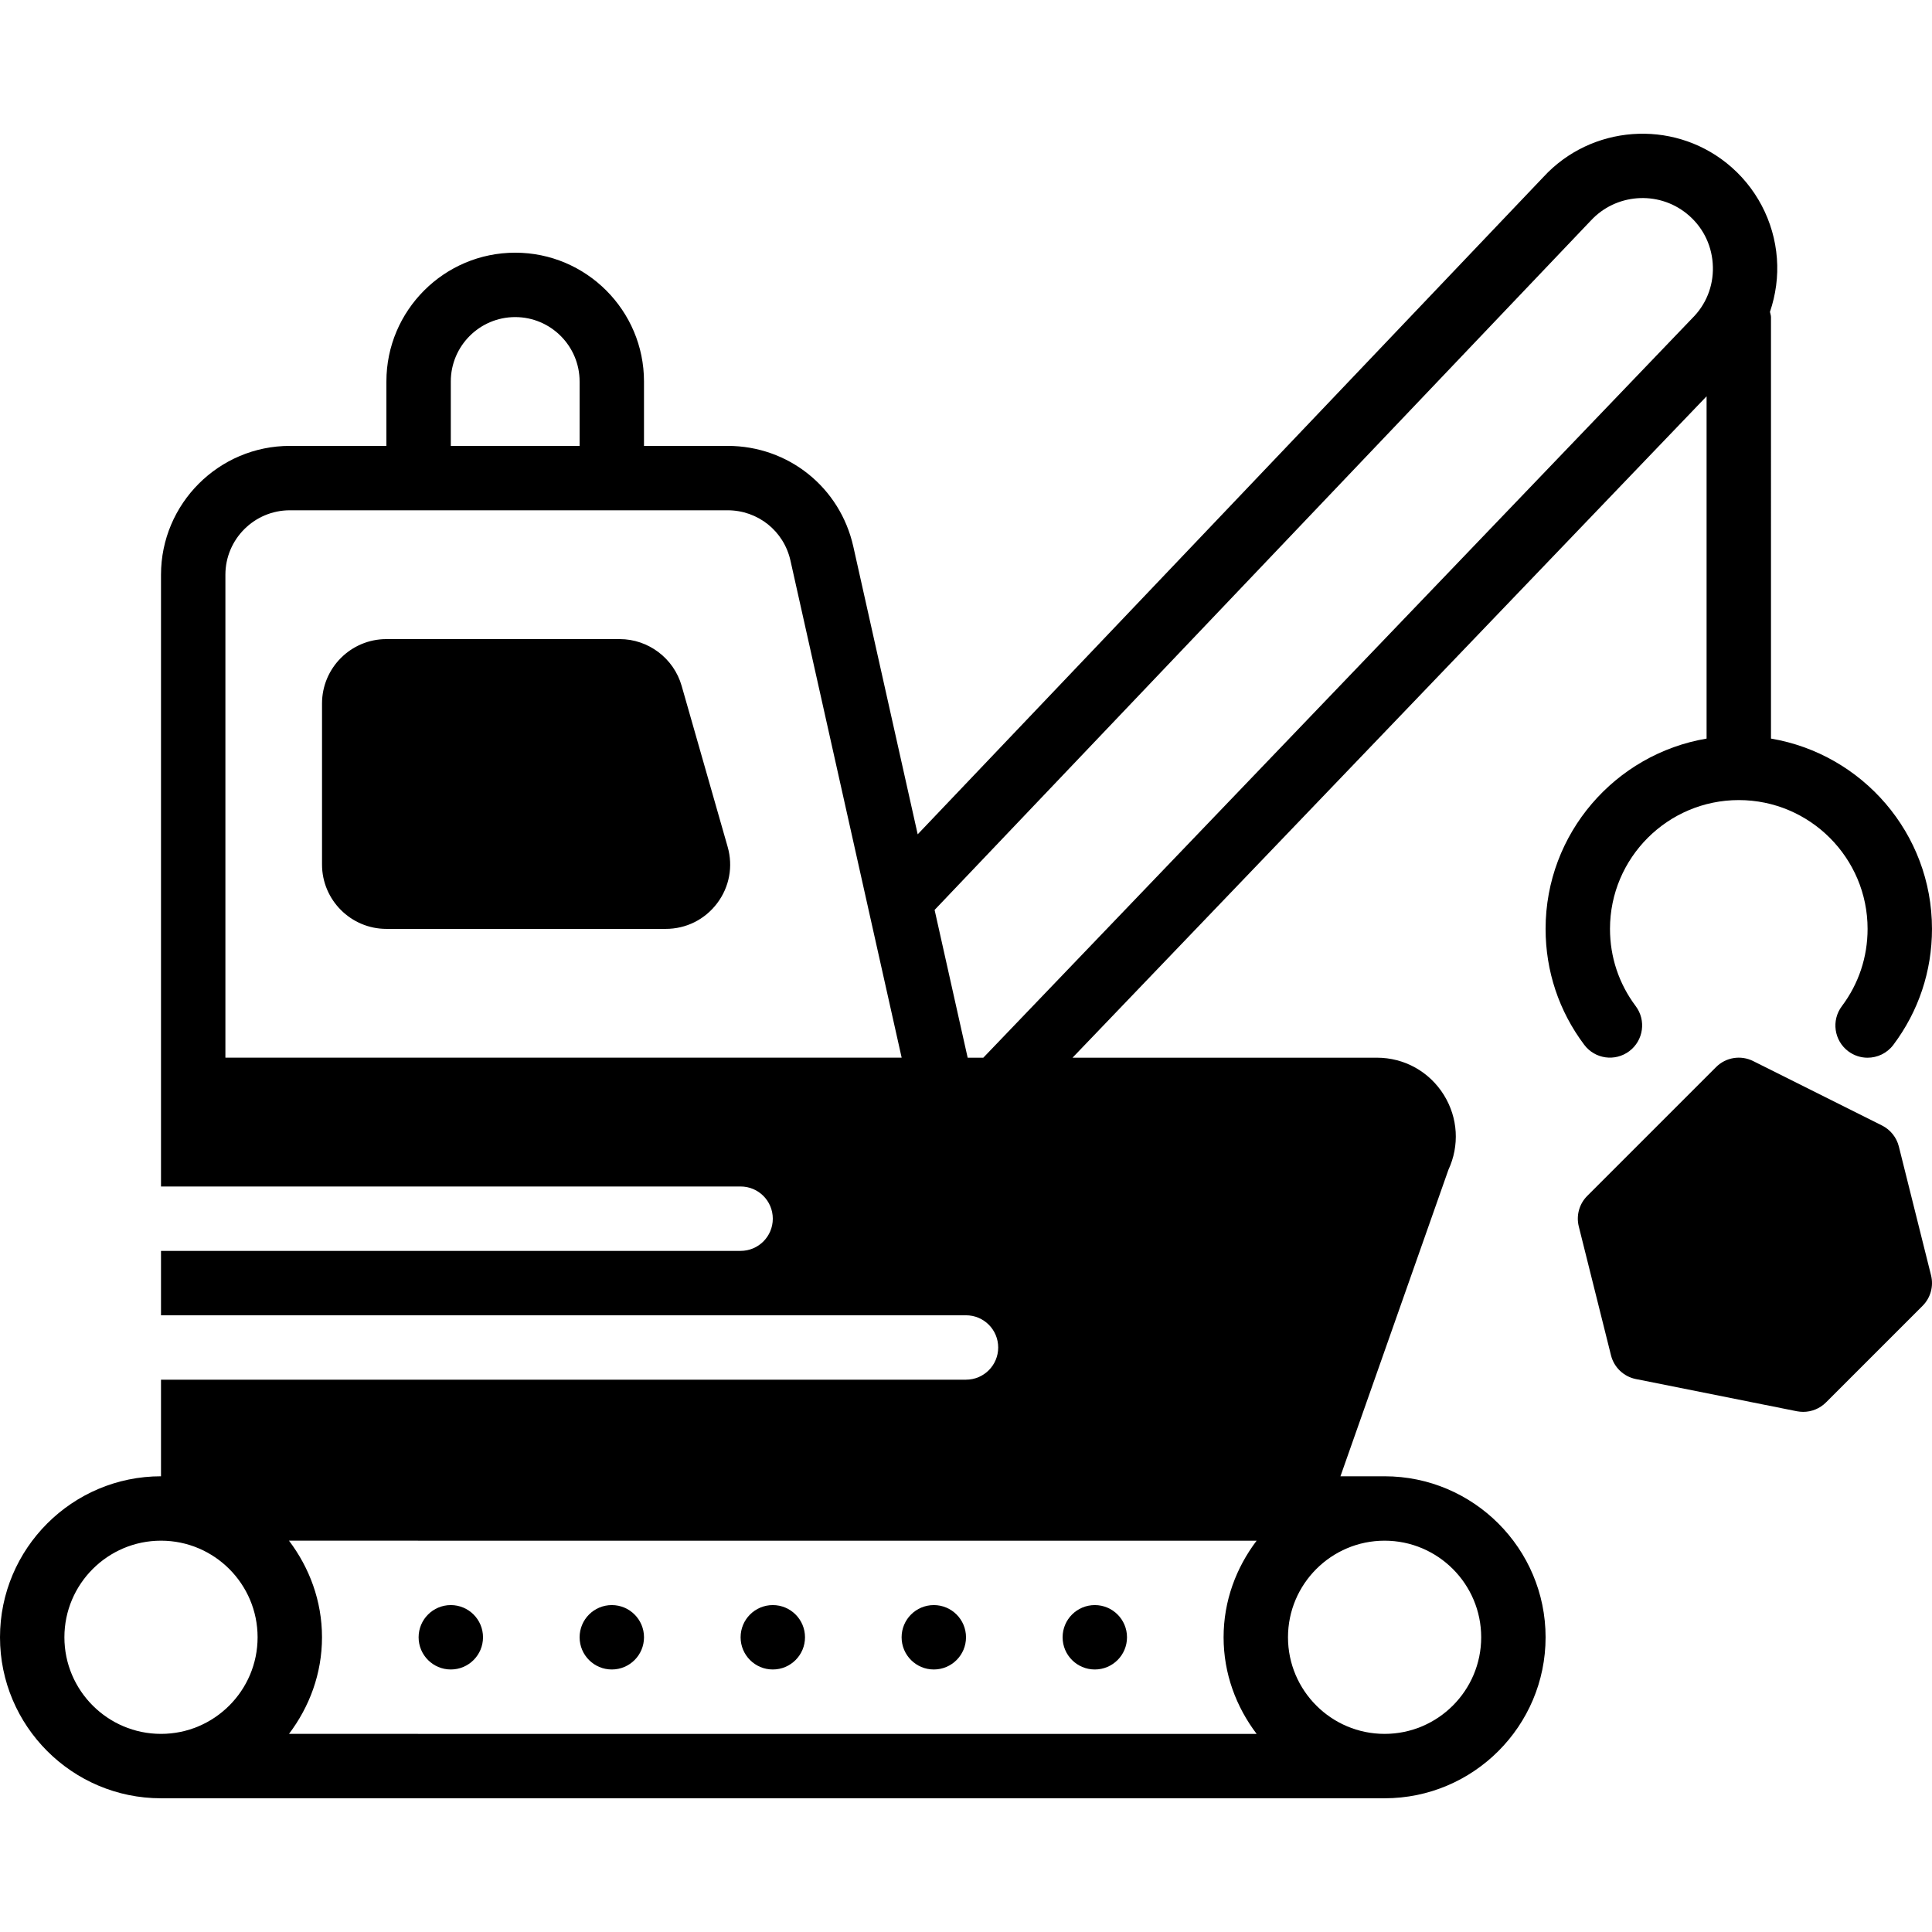 <?xml version="1.0" encoding="iso-8859-1"?>
<!-- Uploaded to: SVG Repo, www.svgrepo.com, Generator: SVG Repo Mixer Tools -->
<svg fill="#000000" height="800px" width="800px" version="1.1" id="Layer_1" xmlns="http://www.w3.org/2000/svg" xmlns:xlink="http://www.w3.org/1999/xlink" 
	 viewBox="0 0 512.003 512.003" xml:space="preserve">
<g>
	<g>
		<g>
			<path d="M180.641,181.749c-2.082-7.287-8.823-12.382-16.41-12.382h-61.824c-9.412,0-17.067,7.654-17.067,17.067V229.1
				c0,9.404,7.654,17.067,17.067,17.067h74.018c5.402,0,10.368-2.475,13.628-6.793c3.251-4.318,4.267-9.771,2.782-14.959
				L180.641,181.749z"/>
			<circle cx="119.47" cy="433.899" r="8.533"/>
			<circle cx="162.137" cy="433.899" r="8.533"/>
			<circle cx="204.803" cy="433.899" r="8.533"/>
			<circle cx="247.47" cy="433.899" r="8.533"/>
			<circle cx="290.137" cy="433.899" r="8.533"/>
			<path d="M409.6,246.165c0,11.17,3.533,21.786,10.231,30.703c2.825,3.78,8.166,4.54,11.947,1.707
				c3.763-2.825,4.531-8.175,1.698-11.947c-4.454-5.939-6.81-13.013-6.81-20.463c0-18.825,15.317-34.133,34.133-34.133
				c18.825,0,34.133,15.309,34.133,34.133c0,7.458-2.355,14.541-6.818,20.48c-2.833,3.772-2.074,9.122,1.698,11.955
				c1.536,1.152,3.328,1.707,5.111,1.707c2.603,0,5.154-1.178,6.835-3.405c6.699-8.926,10.24-19.55,10.24-30.737
				c0-25.318-18.483-46.345-42.667-50.432V84.032c0-0.486-0.196-0.913-0.273-1.382c1.536-4.514,2.21-9.335,1.843-14.165
				c-0.725-9.873-5.581-19.072-13.303-25.242c-14.583-11.682-35.908-10.078-48.563,3.652L243.2,221.103l-17.058-76.245
				c-3.516-15.718-17.22-26.692-33.323-26.692h-22.153v-17.067c0-18.825-15.309-34.133-34.133-34.133
				c-18.816,0-34.133,15.309-34.133,34.133v17.067H76.817c-18.825,0-34.15,15.317-34.15,34.15v127.983v17.067v17.067h153.6
				c4.719,0,8.533,3.814,8.533,8.533s-3.814,8.533-8.533,8.533h-153.6v17.067H256c4.719,0,8.533,3.814,8.533,8.533
				c0,4.719-3.814,8.533-8.533,8.533H42.667v25.6C19.149,391.232,0,410.372,0,433.899c0,23.526,19.149,42.667,42.667,42.667h324.267
				c23.526,0,42.667-19.14,42.667-42.667c0-23.526-19.14-42.667-42.667-42.667h-11.699l28.612-81.22
				c2.978-6.409,2.551-13.756-1.178-19.797c-3.84-6.204-10.487-9.916-17.783-9.916h-80.649l168.03-175.275v90.709
				C428.092,199.821,409.6,220.847,409.6,246.165z M119.467,101.099c0-9.412,7.654-17.067,17.067-17.067
				c9.412,0,17.067,7.654,17.067,17.067v17.067h-34.133V101.099z M59.733,280.299V152.316c0-9.421,7.663-17.084,17.084-17.084H102.4
				h68.267h22.153c8.055,0,14.916,5.495,16.666,13.346l20.54,91.836v0.008l8.926,39.876H59.733z M42.667,459.499
				c-14.114,0-25.6-11.486-25.6-25.6s11.486-25.6,25.6-25.6c14.123,0,25.6,11.486,25.6,25.6S56.789,459.499,42.667,459.499z
				 M366.933,408.299c14.123,0,25.6,11.486,25.6,25.6s-11.477,25.6-25.6,25.6c-14.114,0-25.6-11.486-25.6-25.6
				S352.819,408.299,366.933,408.299z M333.022,408.299c-5.419,7.151-8.755,15.957-8.755,25.6c0,9.643,3.337,18.449,8.755,25.6
				H76.587c5.41-7.151,8.747-15.957,8.747-25.6c0-9.643-3.337-18.449-8.747-25.6H333.022z M449.067,83.708L260.591,280.299h-4.147
				l-1.758-7.834l-7.006-31.326L421.444,58.611c0.034-0.026,0.068-0.068,0.102-0.102c6.613-7.202,17.758-8.064,25.395-1.946
				c4.087,3.268,6.554,7.953,6.946,13.184C454.281,74.97,452.531,79.97,449.067,83.708z"/>
			<path d="M511.749,337.965l-8.533-34.133c-0.606-2.415-2.236-4.446-4.463-5.564l-34.133-17.067
				c-3.285-1.647-7.262-1.007-9.847,1.596l-34.133,34.133c-2.125,2.116-2.97,5.197-2.244,8.098l8.533,34.133
				c0.794,3.2,3.371,5.658,6.596,6.306l42.667,8.533c0.563,0.102,1.118,0.162,1.681,0.162c2.236,0,4.412-0.879,6.033-2.5l25.6-25.6
				C511.621,343.947,512.474,340.875,511.749,337.965z"/>
		</g>
	</g>
</g>
</svg>